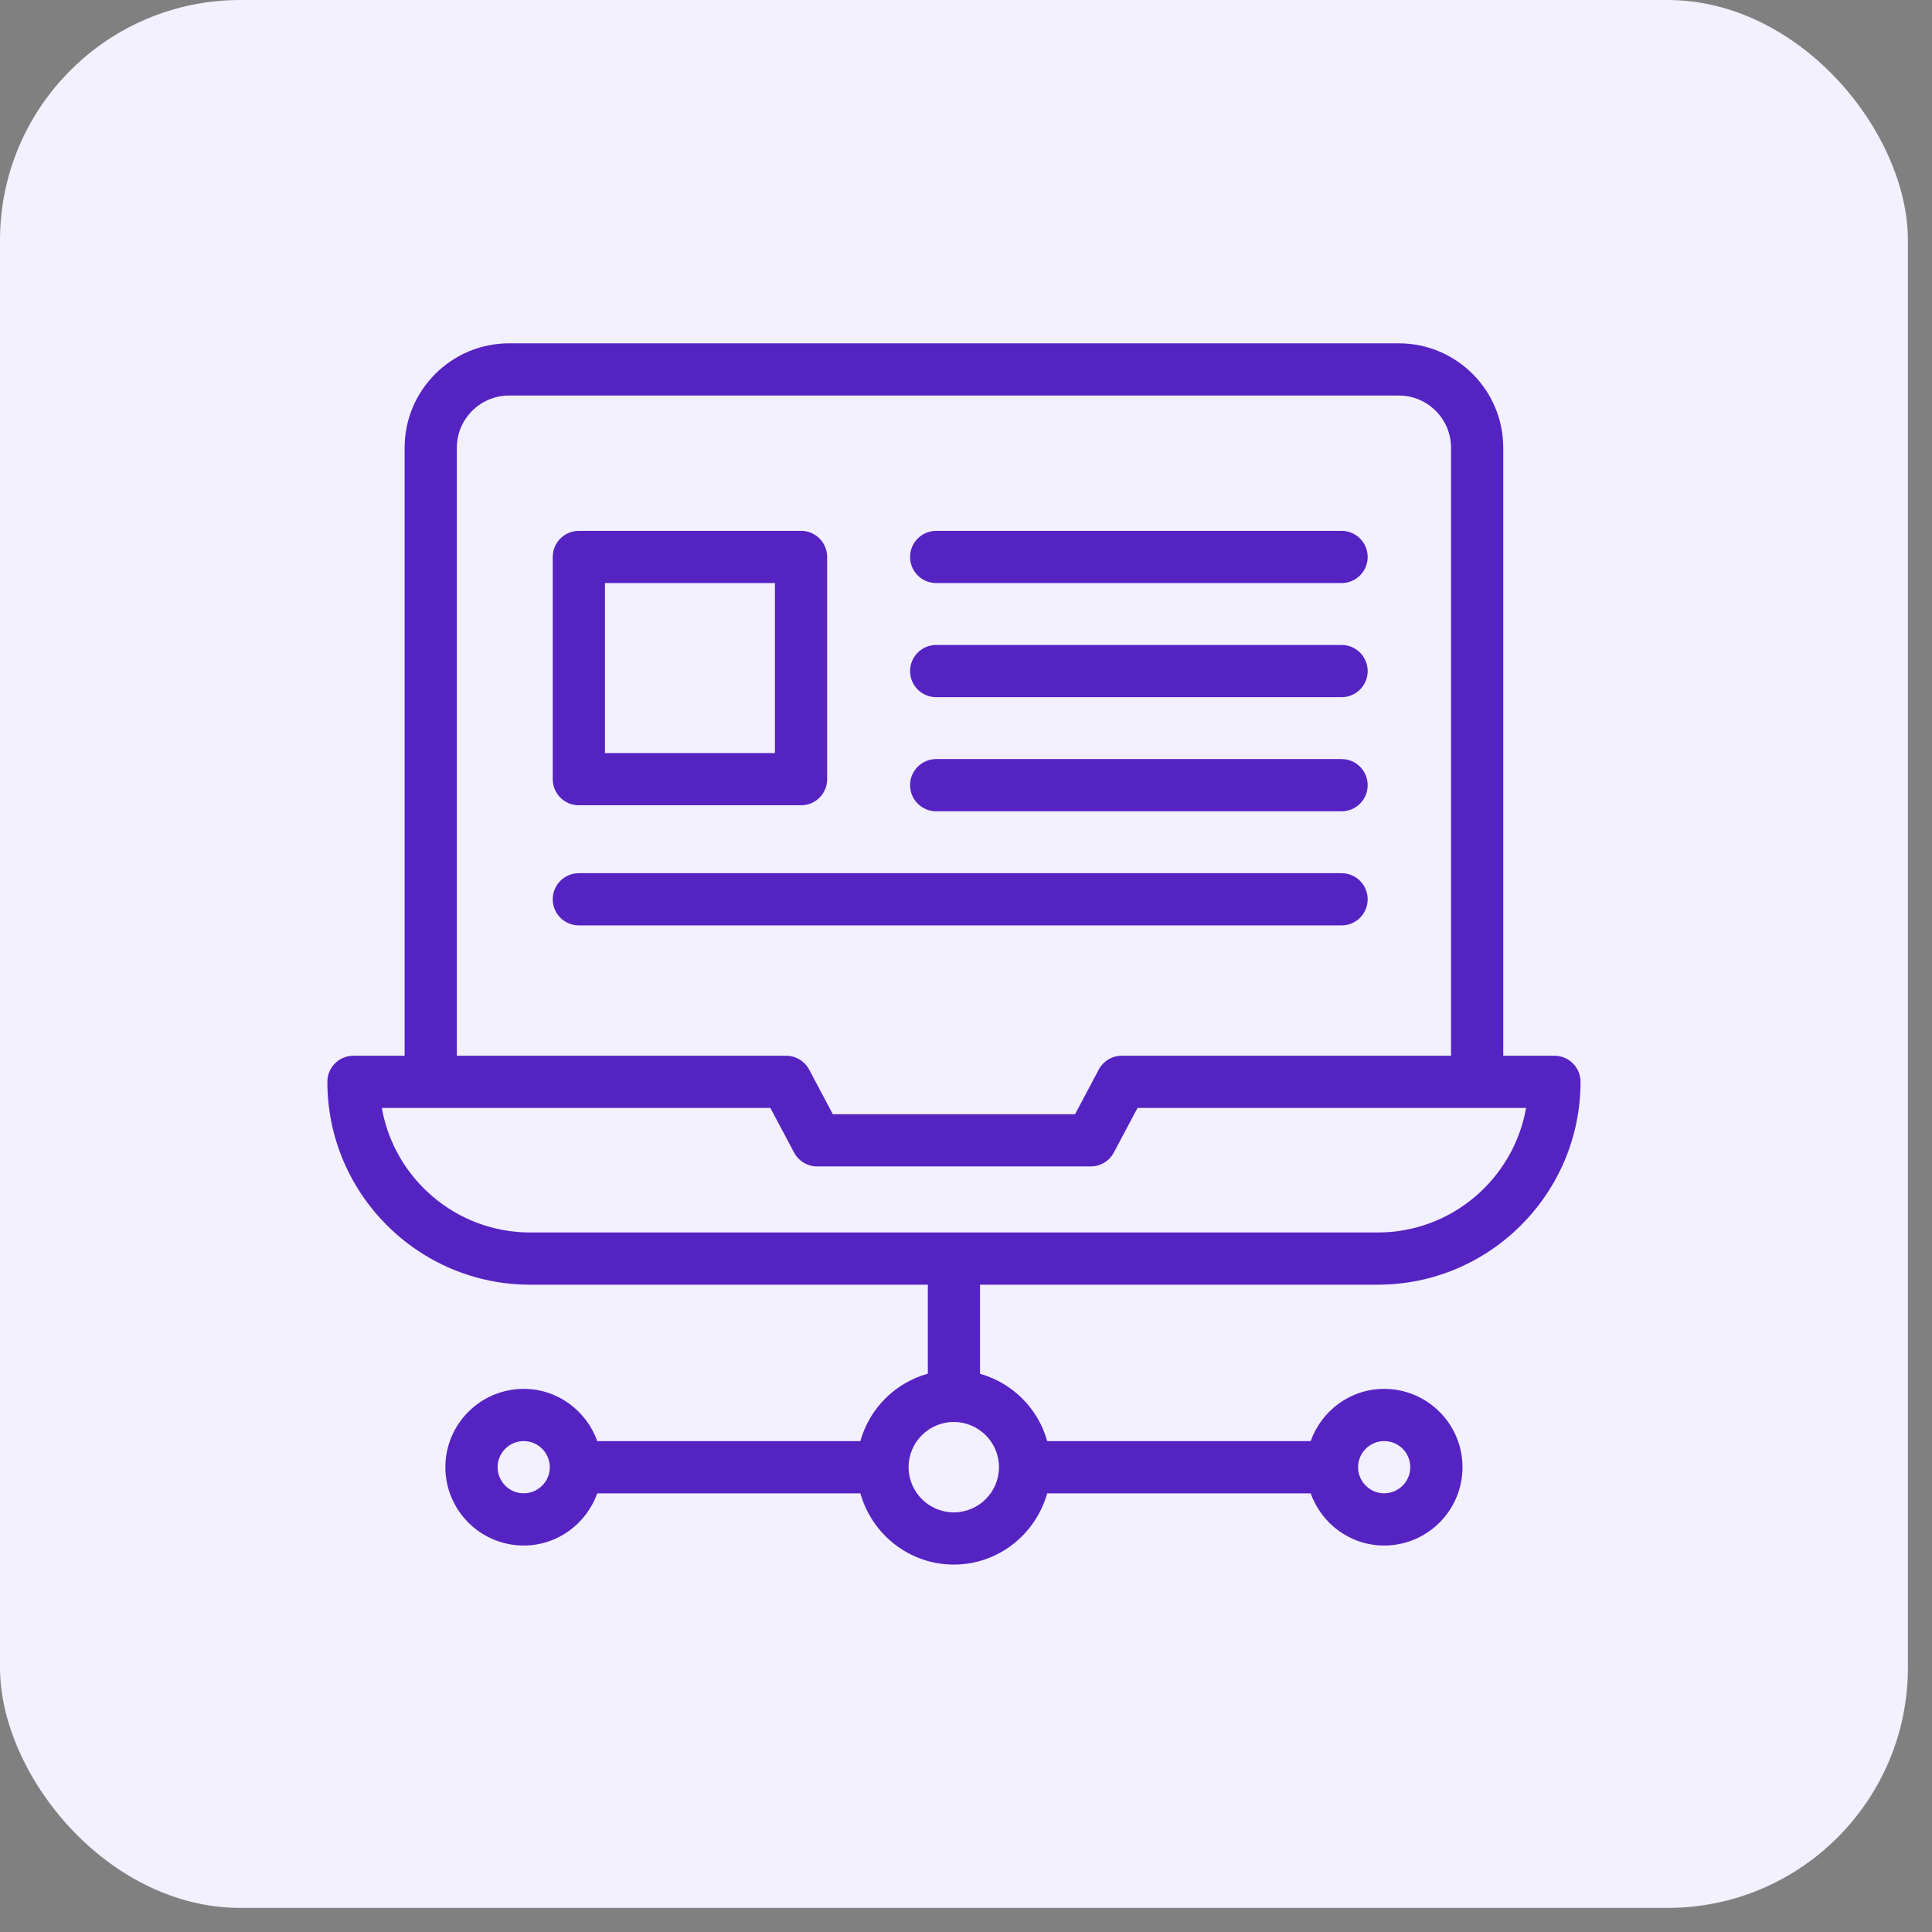 <svg width="74" height="74" viewBox="0 0 74 74" fill="none" xmlns="http://www.w3.org/2000/svg">
<rect x="0" y="0" width="74" height="74" fill="#808080" stroke="none"/>
<rect width="73.077" height="73.077" rx="9.204" fill="#F3F0FF"/>
<path d="M59.538 40.437H57.578V17.15C57.578 14.944 55.784 13.15 53.578 13.15H19.498C17.293 13.15 15.498 14.944 15.498 17.15V40.437H13.539C12.986 40.437 12.539 40.884 12.539 41.437C12.539 45.721 16.024 49.207 20.308 49.207H35.538V52.615C34.284 52.965 33.303 53.946 32.953 55.199H22.876C22.462 54.037 21.362 53.197 20.059 53.197C18.405 53.197 17.059 54.543 17.059 56.197C17.059 57.851 18.405 59.197 20.059 59.197C21.36 59.197 22.46 58.36 22.875 57.199H32.955C33.397 58.767 34.825 59.927 36.532 59.927C38.24 59.927 39.667 58.767 40.109 57.199H50.203C50.617 58.36 51.716 59.197 53.017 59.197C54.672 59.197 56.017 57.851 56.017 56.197C56.017 54.543 54.672 53.197 53.017 53.197C51.715 53.197 50.614 54.037 50.201 55.199H40.111C39.762 53.95 38.786 52.972 37.538 52.619V49.207H52.768C57.053 49.207 60.538 45.721 60.538 41.437C60.538 40.884 60.091 40.437 59.538 40.437ZM21.059 56.201C21.057 56.75 20.609 57.197 20.059 57.197C19.508 57.197 19.059 56.748 19.059 56.197C19.059 55.646 19.508 55.197 20.059 55.197C20.61 55.197 21.058 55.645 21.059 56.196L21.058 56.199L21.059 56.201ZM53.017 55.197C53.569 55.197 54.017 55.646 54.017 56.197C54.017 56.748 53.569 57.197 53.017 57.197C52.468 57.197 52.02 56.75 52.018 56.201L52.018 56.199L52.018 56.196C52.018 55.645 52.467 55.197 53.017 55.197ZM17.498 17.15C17.498 16.047 18.395 15.15 19.498 15.15H53.578C54.681 15.15 55.578 16.047 55.578 17.15V40.437H42.969C42.599 40.437 42.259 40.641 42.085 40.967L41.177 42.677H31.899L30.992 40.967C30.818 40.641 30.478 40.437 30.108 40.437H17.498V17.15ZM38.264 56.195C38.264 57.15 37.487 57.927 36.532 57.927C35.578 57.927 34.801 57.15 34.801 56.195C34.801 55.243 35.575 54.468 36.527 54.465C36.531 54.465 36.534 54.467 36.538 54.467C36.541 54.467 36.543 54.465 36.546 54.465C37.494 54.473 38.264 55.246 38.264 56.195ZM52.768 47.207H20.308C17.468 47.207 15.1 45.143 14.625 42.437H29.507L30.415 44.146C30.589 44.473 30.928 44.677 31.298 44.677H41.778C42.148 44.677 42.488 44.473 42.661 44.146L43.57 42.437H58.452C57.977 45.143 55.609 47.207 52.768 47.207Z" fill="#5523C2"/>
<path d="M22.171 30.844H30.682C31.234 30.844 31.682 30.397 31.682 29.844V21.333C31.682 20.781 31.234 20.333 30.682 20.333H22.171C21.619 20.333 21.171 20.781 21.171 21.333V29.844C21.171 30.397 21.619 30.844 22.171 30.844ZM23.171 22.333H29.682V28.844H23.171V22.333Z" fill="#5523C2"/>
<path d="M35.858 22.333H51.385C51.937 22.333 52.385 21.885 52.385 21.333C52.385 20.781 51.937 20.333 51.385 20.333H35.858C35.306 20.333 34.858 20.781 34.858 21.333C34.858 21.885 35.306 22.333 35.858 22.333Z" fill="#5523C2"/>
<path d="M35.858 26.704H51.385C51.937 26.704 52.385 26.256 52.385 25.704C52.385 25.151 51.937 24.704 51.385 24.704H35.858C35.306 24.704 34.858 25.151 34.858 25.704C34.858 26.256 35.306 26.704 35.858 26.704Z" fill="#5523C2"/>
<path d="M35.858 31.074H51.385C51.937 31.074 52.385 30.627 52.385 30.074C52.385 29.522 51.937 29.074 51.385 29.074H35.858C35.306 29.074 34.858 29.522 34.858 30.074C34.858 30.627 35.306 31.074 35.858 31.074Z" fill="#5523C2"/>
<path d="M52.385 34.445C52.385 33.893 51.937 33.445 51.385 33.445H22.171C21.619 33.445 21.171 33.893 21.171 34.445C21.171 34.997 21.619 35.445 22.171 35.445H51.385C51.937 35.445 52.385 34.997 52.385 34.445Z" fill="#5523C2"/>
</svg>
